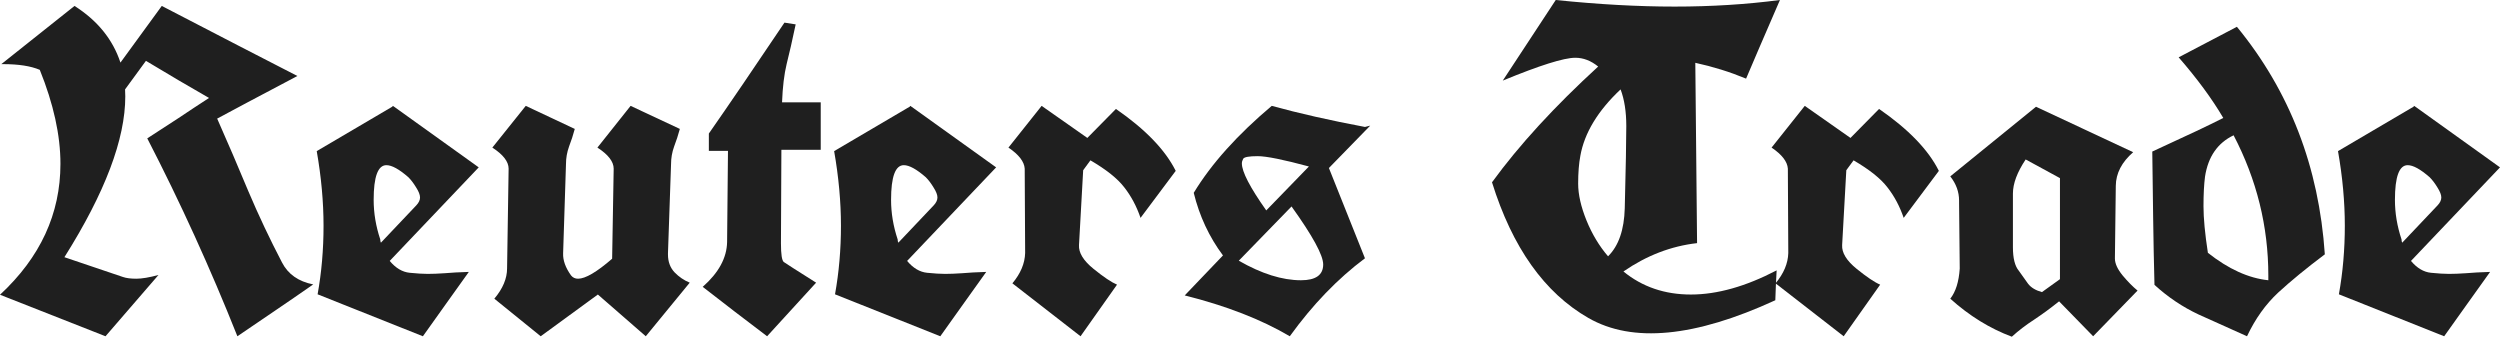 <svg xmlns="http://www.w3.org/2000/svg" width="297" height="40" viewBox="0 0 297 40" fill="none"><path d="M0 35.016C4.787 30.581 7.181 25.397 7.181 19.465C7.181 16.073 6.363 12.351 4.726 8.297C3.664 7.845 2.211 7.619 0.366 7.619C0.296 7.619 0.226 7.619 0.157 7.619L8.852 0.705C11.585 2.444 13.404 4.688 14.309 7.436L19.219 0.705C25.886 4.166 31.256 6.941 35.33 9.028C30.647 11.498 27.47 13.185 25.799 14.09C27.07 16.96 28.306 19.839 29.507 22.727C30.725 25.597 32.057 28.415 33.502 31.181C34.216 32.572 35.452 33.442 37.21 33.79C35.713 34.834 34.207 35.869 32.693 36.895C31.195 37.904 29.698 38.922 28.201 39.948C24.998 31.894 21.429 24.057 17.495 16.438C18.714 15.656 19.932 14.864 21.151 14.064C22.369 13.246 23.597 12.438 24.833 11.637C22.517 10.315 20.019 8.845 17.338 7.228L14.858 10.62C14.875 10.898 14.884 11.176 14.884 11.455C14.884 16.534 12.473 22.901 7.651 30.555L14.597 32.903C14.997 33.042 15.528 33.111 16.19 33.111C16.851 33.111 17.73 32.964 18.827 32.668L12.534 39.948L0 35.016Z" fill="#1F1F1F"></path><path d="M50.24 39.948L37.732 34.964C38.202 32.355 38.437 29.641 38.437 26.823C38.437 23.988 38.167 21.031 37.628 17.952L46.636 12.655V12.577L46.689 12.603H46.715L56.872 19.883L46.297 30.998C47.011 31.85 47.803 32.32 48.673 32.407C49.544 32.494 50.257 32.538 50.814 32.538C51.389 32.538 52.059 32.511 52.825 32.459C53.608 32.39 54.566 32.337 55.697 32.303C54.775 33.59 53.861 34.868 52.956 36.138C52.05 37.408 51.145 38.678 50.24 39.948ZM45.905 19.622C44.895 19.622 44.391 20.996 44.391 23.744C44.391 25.31 44.652 26.875 45.174 28.441C45.174 28.598 45.2 28.728 45.252 28.832L49.456 24.397C49.752 24.084 49.9 23.77 49.9 23.457C49.9 23.144 49.744 22.744 49.43 22.257C49.134 21.77 48.83 21.37 48.516 21.057C47.42 20.1 46.549 19.622 45.905 19.622Z" fill="#1F1F1F"></path><path d="M70.973 17.534L74.916 12.577L80.765 15.316C80.573 16.03 80.347 16.725 80.086 17.404C79.842 18.082 79.721 18.778 79.721 19.491L79.355 30.085C79.355 30.137 79.355 30.189 79.355 30.241C79.355 31.094 79.616 31.798 80.138 32.355C80.66 32.894 81.261 33.303 81.94 33.581L76.718 39.948L71.025 34.99L64.236 39.948L58.726 35.486C59.736 34.286 60.241 33.086 60.241 31.885L60.424 20.039C60.424 19.204 59.779 18.369 58.491 17.534L62.46 12.577L68.283 15.316C68.092 16.03 67.866 16.725 67.604 17.404C67.361 18.082 67.239 18.778 67.239 19.491L66.899 30.085C66.865 30.92 67.178 31.798 67.84 32.72C68.048 32.981 68.327 33.111 68.675 33.111C69.546 33.111 70.895 32.32 72.722 30.737L72.905 20.039C72.905 19.204 72.261 18.369 70.973 17.534Z" fill="#1F1F1F"></path><path d="M96.954 33.581L91.132 39.948C89.861 38.974 88.581 38 87.293 37.025C86.005 36.034 84.734 35.051 83.481 34.077C85.378 32.407 86.344 30.633 86.379 28.754L86.484 17.926H84.212V15.864C86.579 12.472 89.573 8.08 93.194 2.688L94.526 2.896C94.126 4.792 93.769 6.358 93.456 7.593C93.16 8.811 92.977 10.333 92.907 12.159H97.503V17.795H92.829L92.777 28.911C92.777 30.215 92.89 30.955 93.116 31.128C93.36 31.302 94.639 32.12 96.954 33.581Z" fill="#1F1F1F"></path><path d="M111.708 39.948L99.2 34.964C99.67 32.355 99.905 29.641 99.905 26.823C99.905 23.988 99.635 21.031 99.096 17.952L108.104 12.655V12.577L108.157 12.603H108.183L118.34 19.883L107.765 30.998C108.479 31.85 109.271 32.32 110.141 32.407C111.012 32.494 111.725 32.538 112.282 32.538C112.857 32.538 113.527 32.511 114.293 32.459C115.076 32.39 116.034 32.337 117.165 32.303C116.243 33.59 115.329 34.868 114.424 36.138C113.518 37.408 112.613 38.678 111.708 39.948ZM107.373 19.622C106.364 19.622 105.859 20.996 105.859 23.744C105.859 25.31 106.12 26.875 106.642 28.441C106.642 28.598 106.668 28.728 106.72 28.832L110.925 24.397C111.22 24.084 111.368 23.77 111.368 23.457C111.368 23.144 111.212 22.744 110.898 22.257C110.603 21.77 110.298 21.37 109.985 21.057C108.888 20.1 108.017 19.622 107.373 19.622Z" fill="#1F1F1F"></path><path d="M129.177 16.386L132.572 12.942C136.071 15.36 138.438 17.813 139.674 20.3L135.496 25.884C135.026 24.51 134.382 23.301 133.564 22.257C132.763 21.213 131.423 20.143 129.543 19.048L128.681 20.222L128.185 29.119C128.132 30.024 128.707 30.963 129.908 31.937C131.109 32.911 132.041 33.538 132.702 33.816L128.368 39.948L120.273 33.66C121.248 32.494 121.752 31.294 121.787 30.059L121.735 20.039C121.683 19.204 121.039 18.369 119.803 17.534L123.746 12.577L129.177 16.386Z" fill="#1F1F1F"></path><path d="M140.745 35.095L145.288 30.346C143.652 28.154 142.494 25.675 141.815 22.909C143.904 19.465 146.994 16.021 151.085 12.577C154.306 13.464 157.996 14.299 162.157 15.082L162.783 14.925L157.874 19.961L162.157 30.685C158.919 33.103 155.942 36.191 153.226 39.948C149.832 37.947 145.671 36.33 140.745 35.095ZM154.558 33.294C156.316 33.294 157.195 32.668 157.195 31.416C157.195 30.32 155.942 28.023 153.435 24.527L147.168 30.972C149.867 32.52 152.33 33.294 154.558 33.294ZM150.432 24.997L155.498 19.778C152.469 18.961 150.441 18.552 149.414 18.552C148.387 18.552 147.812 18.656 147.691 18.865C147.586 19.056 147.534 19.239 147.534 19.413C147.534 20.404 148.5 22.266 150.432 24.997Z" fill="#1F1F1F"></path><path d="M177.25 21.657C180.47 17.238 184.674 12.655 189.862 7.906C189.009 7.21 188.103 6.862 187.146 6.862C185.788 6.862 182.916 7.767 178.529 9.576L184.822 0C189.888 0.522 194.597 0.783 198.949 0.783C203.318 0.783 207.487 0.522 211.456 0C209.524 4.453 208.184 7.567 207.435 9.341C205.503 8.541 203.492 7.915 201.403 7.462L201.612 28.884C198.531 29.232 195.615 30.354 192.865 32.251C195.093 34.077 197.765 34.99 200.881 34.99C203.997 34.99 207.392 34.033 211.065 32.12C210.995 33.303 210.943 34.486 210.908 35.669C201.334 40.07 193.935 40.774 188.713 37.782C183.49 34.79 179.669 29.415 177.25 21.657ZM192.525 10.62C189.827 13.159 188.234 15.786 187.747 18.5C187.573 19.422 187.485 20.526 187.485 21.813C187.485 23.101 187.816 24.562 188.478 26.197C189.139 27.815 189.992 29.232 191.037 30.45C192.29 29.215 192.952 27.31 193.021 24.736C193.143 19.935 193.204 16.682 193.204 14.977C193.204 13.273 192.978 11.82 192.525 10.62Z" fill="#1F1F1F"></path><path d="M219.838 16.386L223.233 12.942C226.732 15.36 229.1 17.813 230.336 20.3L226.158 25.884C225.688 24.51 225.044 23.301 224.225 22.257C223.425 21.213 222.084 20.143 220.204 19.048L219.342 20.222L218.846 29.119C218.794 30.024 219.368 30.963 220.57 31.937C221.771 32.911 222.702 33.538 223.364 33.816L219.029 39.948L210.934 33.66C211.909 32.494 212.414 31.294 212.449 30.059L212.397 20.039C212.344 19.204 211.7 18.369 210.464 17.534L214.407 12.577L219.838 16.386Z" fill="#1F1F1F"></path><path d="M231.693 20.952L241.877 12.681L253.419 18.082C252.061 19.265 251.373 20.596 251.356 22.074L251.251 30.711C251.251 31.302 251.556 31.972 252.165 32.72C252.792 33.468 253.384 34.068 253.941 34.52L248.666 39.948L244.619 35.799C243.644 36.582 242.661 37.304 241.668 37.965C240.676 38.608 239.788 39.287 239.005 40C236.394 39.026 233.956 37.521 231.693 35.486C232.338 34.668 232.712 33.477 232.816 31.911L232.738 24.031C232.738 23.962 232.738 23.892 232.738 23.823C232.738 22.796 232.39 21.84 231.693 20.952ZM240.65 18.943C239.64 20.457 239.135 21.805 239.135 22.988V29.38C239.135 30.685 239.37 31.616 239.84 32.172C240.241 32.746 240.606 33.259 240.937 33.712C241.285 34.164 241.834 34.495 242.582 34.703L244.723 33.164V21.161L240.65 18.943Z" fill="#1F1F1F"></path><path d="M264.125 14.012C262.784 11.733 261.017 9.332 258.824 6.81L265.744 3.183C272.011 10.82 275.492 19.83 276.189 30.215C274.013 31.85 272.167 33.364 270.653 34.755C269.156 36.147 267.92 37.878 266.945 39.948C265.03 39.096 263.115 38.234 261.2 37.365C259.303 36.477 257.553 35.303 255.952 33.842C255.882 31.215 255.83 28.58 255.795 25.936C255.76 23.292 255.725 20.648 255.691 18.004C259.868 16.09 262.68 14.76 264.125 14.012ZM269.478 33.294C269.478 33.12 269.478 32.938 269.478 32.746C269.478 26.901 268.103 21.344 265.352 16.073C263.455 16.978 262.323 18.613 261.957 20.979C261.836 21.9 261.775 23.075 261.775 24.501C261.775 25.927 261.949 27.771 262.297 30.033C264.734 31.963 267.128 33.051 269.478 33.294Z" fill="#1F1F1F"></path><path d="M290.367 39.948L277.86 34.964C278.33 32.355 278.565 29.641 278.565 26.823C278.565 23.988 278.295 21.031 277.755 17.952L286.764 12.655V12.577L286.816 12.603H286.842L297 19.883L286.425 30.998C287.138 31.85 287.93 32.32 288.801 32.407C289.671 32.494 290.385 32.538 290.942 32.538C291.516 32.538 292.187 32.511 292.953 32.459C293.736 32.39 294.693 32.337 295.825 32.303C294.902 33.59 293.988 34.868 293.083 36.138C292.178 37.408 291.273 38.678 290.367 39.948ZM286.033 19.622C285.023 19.622 284.518 20.996 284.518 23.744C284.518 25.31 284.779 26.875 285.302 28.441C285.302 28.598 285.328 28.728 285.38 28.832L289.584 24.397C289.88 24.084 290.028 23.77 290.028 23.457C290.028 23.144 289.871 22.744 289.558 22.257C289.262 21.77 288.957 21.37 288.644 21.057C287.547 20.1 286.677 19.622 286.033 19.622Z" fill="#1F1F1F"></path></svg>